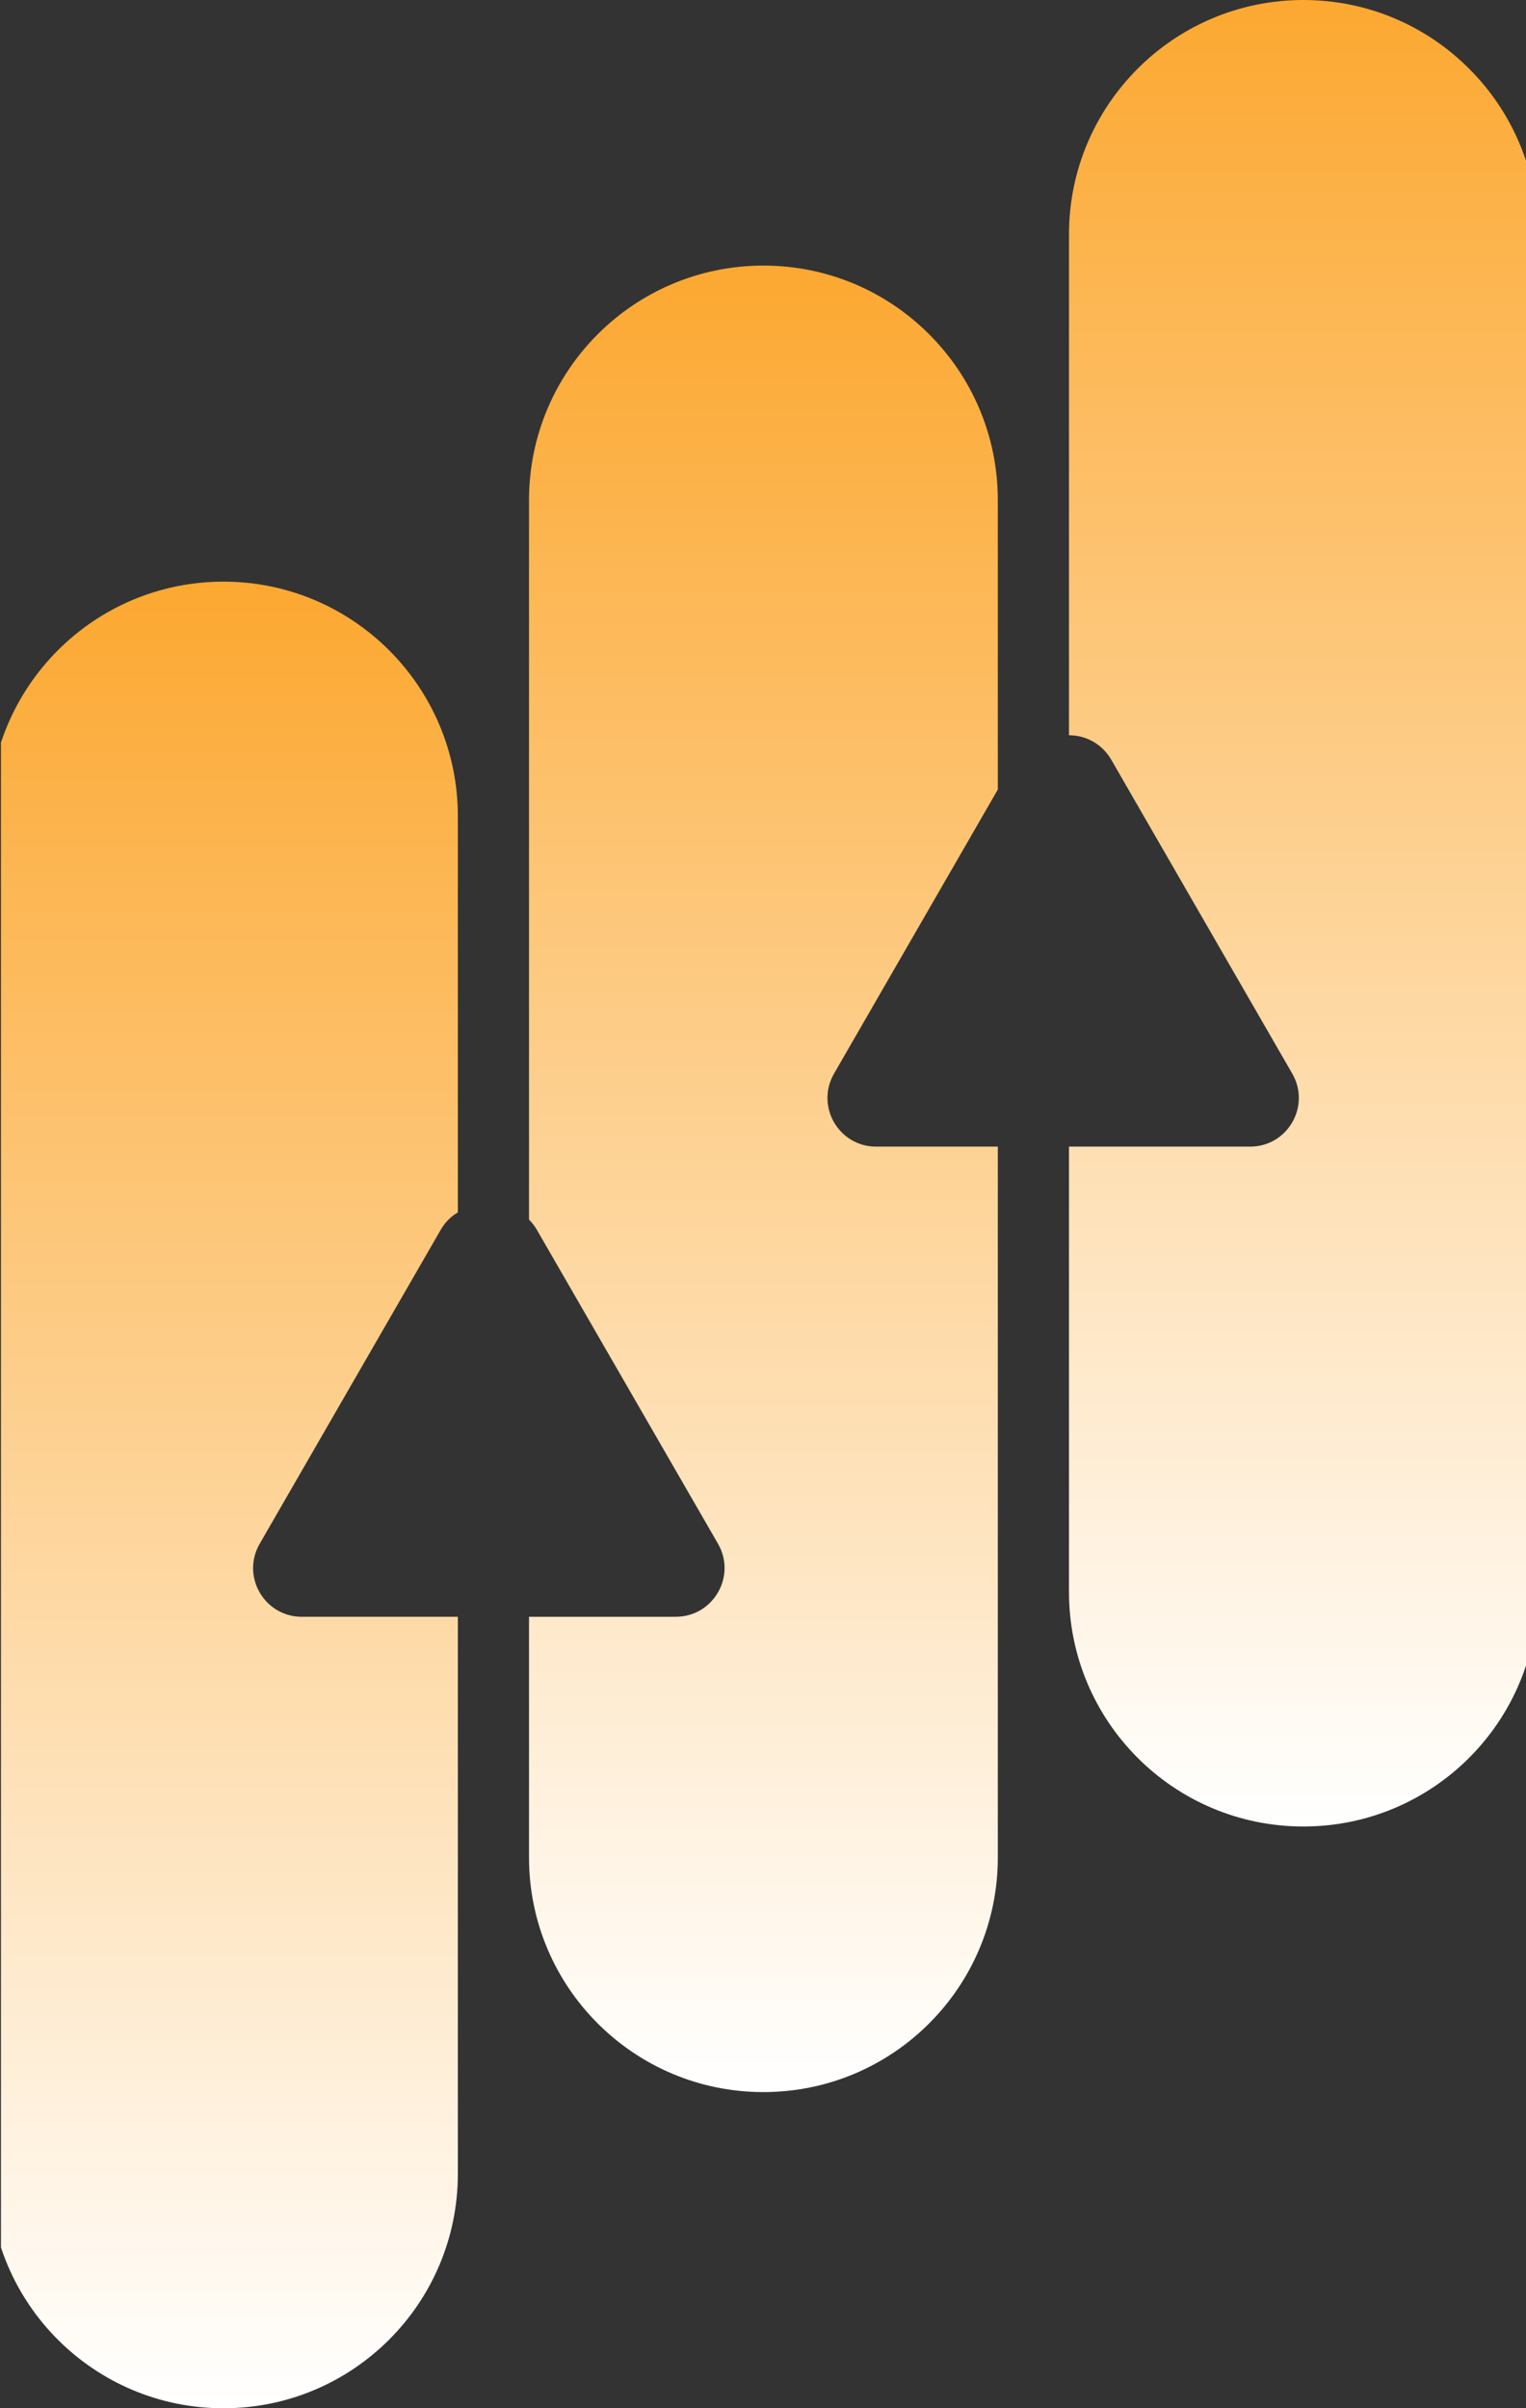 <svg width="339" height="535" viewBox="0 0 339 535" fill="none" xmlns="http://www.w3.org/2000/svg">
    <rect x="0" y="0" width="339" height="535" fill="#333333" stroke="none"/>
    <g clip-path="url(#clip0_2344_2634)">
        <path d="M57.689 342.952C53.529 350.163 58.722 359.171 67.043 359.171H101.713V482.886C101.713 511.678 78.409 535.001 49.64 535.001C20.87 535.001 -2.406 511.678 -2.406 482.886V181.328C-2.406 152.562 20.898 129.213 49.64 129.213C64.025 129.213 77.05 135.064 86.458 144.48C95.894 153.923 101.713 166.959 101.713 181.328V269.338C100.191 270.209 98.885 271.515 97.906 273.202L57.689 342.952Z" fill="url(#paint0_linear_2344_2634)"/>
        <path d="M185.283 238.504C181.122 245.715 186.316 254.723 194.637 254.723H221.666V412.646C221.666 441.438 198.362 464.761 169.593 464.761C140.823 464.761 117.52 441.438 117.52 412.646V359.17H150.123C158.444 359.17 163.665 350.163 159.505 342.951L119.26 273.201C118.77 272.358 118.172 271.596 117.52 270.943V111.115C117.52 82.322 140.851 59 169.593 59C183.978 59 197.003 64.824 206.411 74.267C215.847 83.683 221.666 96.719 221.666 111.115V175.394L185.283 238.504Z" fill="url(#paint1_linear_2344_2634)"/>
        <path d="M341.619 52.088V353.646C341.619 382.438 318.316 405.761 289.546 405.761C260.777 405.761 237.473 382.438 237.473 353.646V254.723H277.717C286.038 254.723 291.232 245.715 287.072 238.503L246.854 168.754C244.76 165.162 241.116 163.338 237.473 163.338V52.088C237.473 23.322 260.804 0 289.546 0C303.931 0 316.956 5.824 326.365 15.267C335.8 24.683 341.619 37.691 341.619 52.088Z" fill="url(#paint2_linear_2344_2634)"/>
    </g>
    <defs>
        <linearGradient id="paint0_linear_2344_2634" x1="49.654" y1="129.213" x2="49.654" y2="535.001" gradientUnits="userSpaceOnUse">
            <stop stop-color="#FCA831"/>
            <stop offset="1" stop-color="white"/>
        </linearGradient>
        <linearGradient id="paint1_linear_2344_2634" x1="169.593" y1="59" x2="169.593" y2="464.761" gradientUnits="userSpaceOnUse">
            <stop stop-color="#FCA831"/>
            <stop offset="1" stop-color="white"/>
        </linearGradient>
        <linearGradient id="paint2_linear_2344_2634" x1="289.546" y1="0" x2="289.546" y2="405.761" gradientUnits="userSpaceOnUse">
            <stop stop-color="#FCA831"/>
            <stop offset="1" stop-color="white"/>
        </linearGradient>
        <clipPath id="clip0_2344_2634">
            <rect width="338.79" height="535" fill="white" transform="translate(0.211)"/>
        </clipPath>
    </defs>
</svg>
